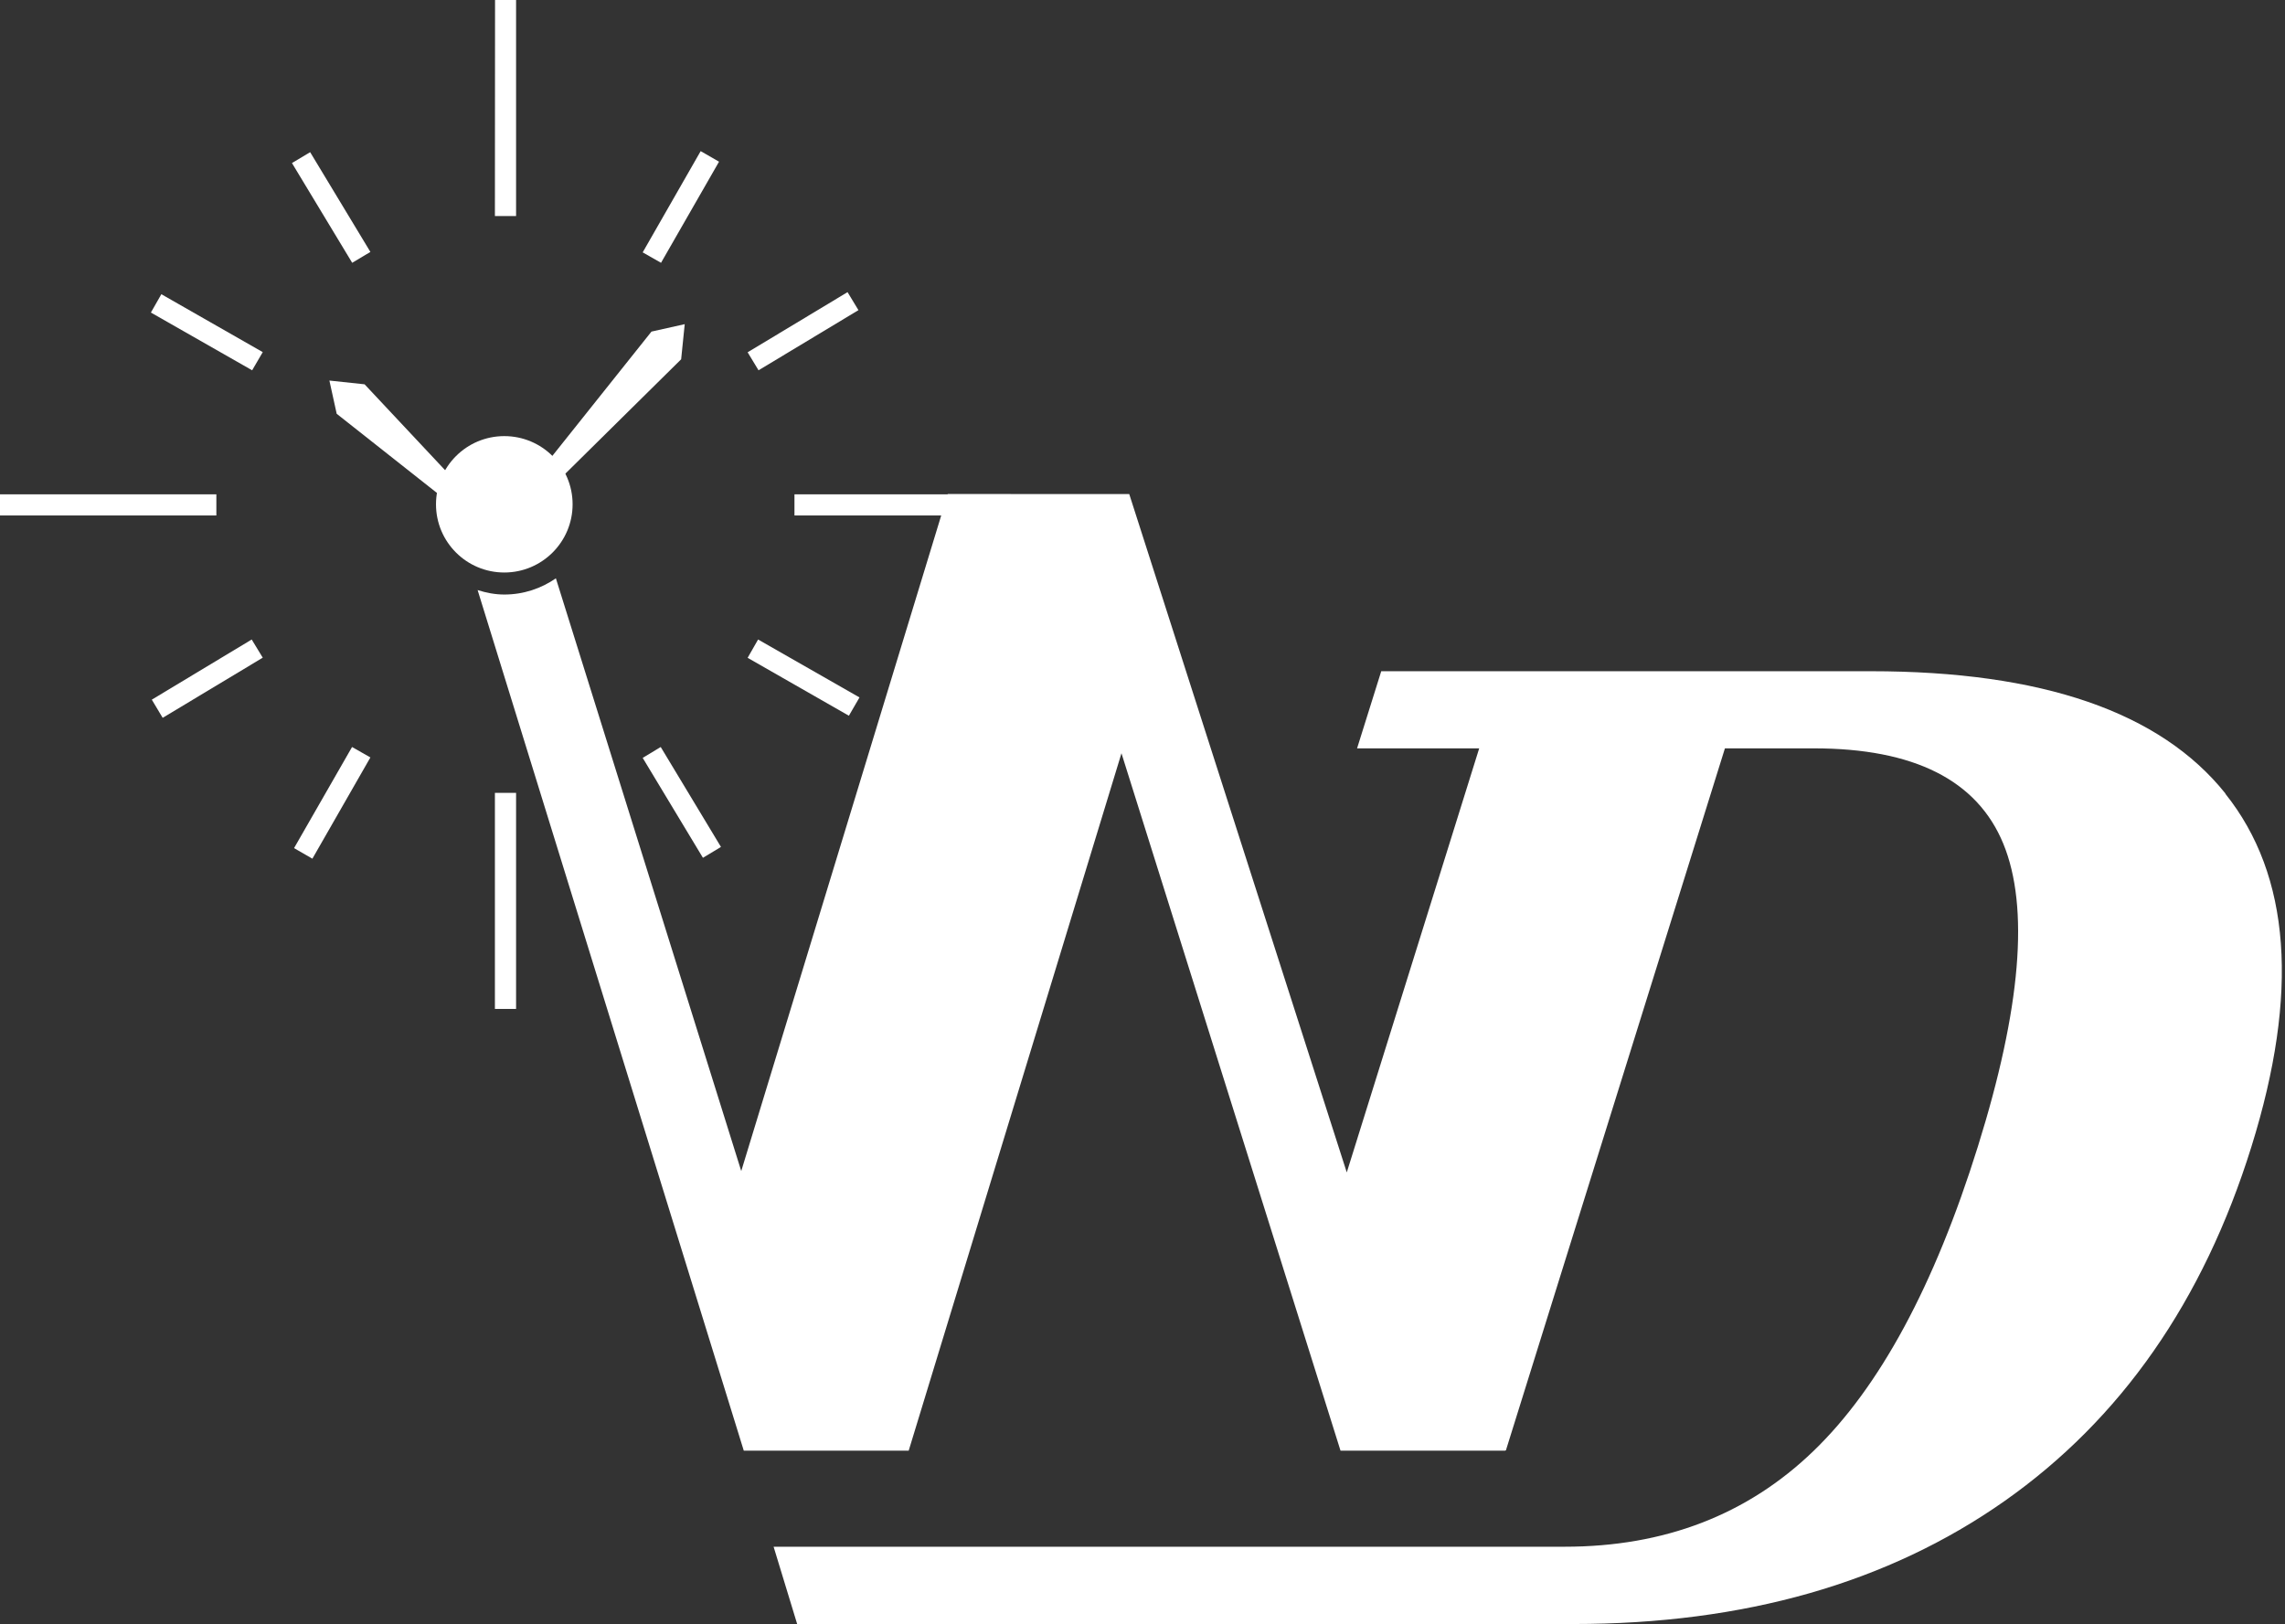 <svg width="83" height="59" viewBox="0 0 83 59" fill="none" xmlns="http://www.w3.org/2000/svg">
<rect x="0" y="0" width="83" height="59" fill="#333333" stroke="none"/>
<g clip-path="url(#clip0_148_391)">
<path d="M9.159 13.452L5.481 11.354L5.861 10.688L9.544 12.792L9.159 13.452Z" fill="white"/>
<path d="M11.347 31.194L10.681 30.81L12.788 27.137L13.454 27.516L11.347 31.194Z" fill="white"/>
<path d="M30.835 26.001L27.157 23.897L27.537 23.232L31.22 25.336L30.835 26.001Z" fill="white"/>
<path d="M24.011 9.547L23.345 9.168L25.451 5.49L26.118 5.874L24.011 9.547Z" fill="white"/>
<path d="M12.793 9.547L10.605 5.923L11.266 5.528L13.454 9.152L12.793 9.547Z" fill="white"/>
<path d="M5.909 26.077L5.514 25.417L9.143 23.232L9.544 23.892L5.909 26.077Z" fill="white"/>
<path d="M25.533 31.162L23.345 27.532L24 27.137L26.188 30.767L25.533 31.162Z" fill="white"/>
<path d="M27.553 13.452L27.157 12.798L30.786 10.613L31.182 11.267L27.553 13.452Z" fill="white"/>
<path d="M7.859 18.726H0V17.958H7.859V18.726Z" fill="white"/>
<path d="M17.977 7.849L17.982 0H18.746V7.849H17.977Z" fill="white"/>
<path d="M17.977 36.652V28.803H18.746V36.652H17.977Z" fill="white"/>
<path d="M36.717 18.726H28.858V17.958H36.717V18.726Z" fill="white"/>
<path d="M80.839 28.83C78.472 25.866 74.177 24.384 67.954 24.384H50.172L49.294 27.186H53.73L48.92 42.591L41.018 17.947H34.426L26.925 42.542L20.192 21.009C19.661 21.377 19.017 21.598 18.318 21.598C17.977 21.598 17.657 21.534 17.349 21.436L27.017 52.7H33.007L40.736 27.364L48.693 52.7H54.678V52.69H54.7L62.656 27.186H65.885C69.524 27.186 71.821 28.343 72.769 30.653C73.716 32.963 73.413 36.63 71.843 41.655C70.266 46.707 68.273 50.396 65.874 52.711C63.469 55.032 60.457 56.189 56.834 56.189H28.1L28.956 58.997H57.148C63.355 58.997 68.571 57.509 72.807 54.534C77.037 51.559 80.032 47.27 81.781 41.655C83.52 36.078 83.206 31.805 80.834 28.836L80.839 28.83Z" fill="white"/>
<path d="M16.271 18.223L12.23 15.032L11.965 13.825L13.243 13.961L16.736 17.688L16.271 18.223Z" fill="white"/>
<path d="M19.661 17.066L23.664 12.046L24.872 11.776L24.742 13.052L20.203 17.536L19.661 17.066Z" fill="white"/>
<path d="M18.318 15.843C19.688 15.843 20.799 16.952 20.799 18.32C20.799 19.689 19.688 20.798 18.318 20.798C16.948 20.798 15.837 19.689 15.837 18.32C15.837 16.952 16.948 15.843 18.318 15.843Z" fill="white"/>
</g>
<defs>
<clipPath id="clip0_148_391">
<rect width="83" height="59" fill="white"/>
</clipPath>
</defs>
</svg>
